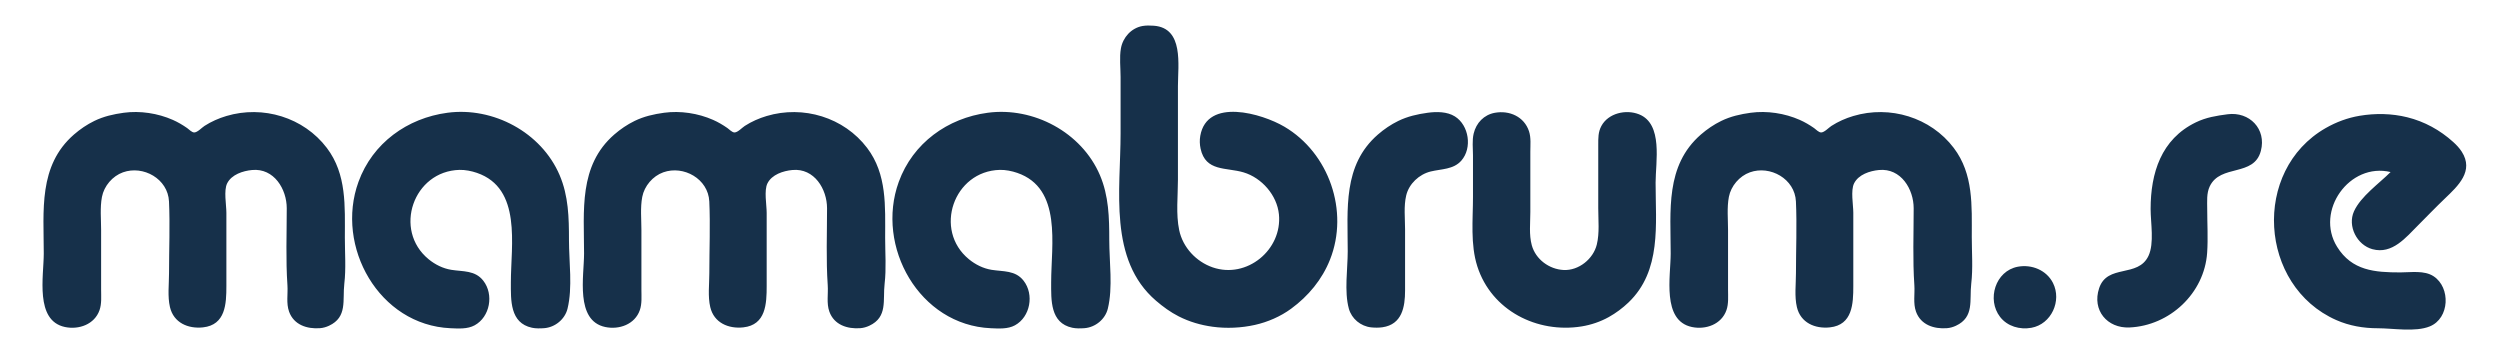 <?xml version="1.0" standalone="yes"?>
<svg xmlns="http://www.w3.org/2000/svg" width="3313" height="472">
<path style="fill:#ffffff; stroke:none;" d="M0 0L0 472L3313 472L3313 0L0 0z"/>
<path style="fill:#16304a; stroke:none;" d="M1514 34.465C1499.24 37.126 1488.08 49.486 1485.46 64C1483.29 76.062 1485 89.756 1485 102L1485 177C1485 251.314 1468.59 344.238 1532 398.572C1541.29 406.53 1551.07 413.689 1562 419.244C1576.21 426.465 1591.23 430.834 1607 433C1625.29 435.513 1644.98 434.607 1663 430.575C1680.03 426.764 1696.9 419.448 1711 409.115C1733.87 392.351 1752.05 370.468 1762.55 344C1788 279.856 1761.27 202.704 1702 167.861C1672.29 150.396 1599.61 129.11 1590.61 180C1589.62 185.628 1589.81 191.422 1591.01 197C1597.67 227.745 1625 221.554 1648 228.438C1672.15 235.665 1692.3 258.704 1694.83 284C1699.52 330.961 1652.27 369.948 1607 354.304C1585.12 346.745 1567.45 327.81 1562.67 305C1558.19 283.668 1561 259.72 1561 238L1561 114C1561 86.403 1569.07 37.03 1529 34.09C1524.17 33.736 1518.78 33.603 1514 34.465M164 149.425C150.461 151.268 137.361 154.236 125 160.259C115.273 164.999 106.159 171.191 98 178.289C50.571 219.555 58 279.415 58 336C58 365.908 46.003 424.798 86 433.331C104.465 437.27 125.35 429.854 131.899 411C134.889 402.391 134 392.958 134 384L134 305C134 290.618 132.405 275.169 135.095 261C137.848 246.494 149.06 233.336 163 228.348C189.834 218.746 222.598 236.99 223.961 267C225.392 298.525 224 330.439 224 362C224 376.487 221.902 392.843 225.236 407C230.122 427.744 249.258 435.948 269 433.826C299.036 430.599 300 402.38 300 379L300 282C300 271.511 296.314 252.426 301.028 243C306.913 231.231 321.955 226.446 334 225.3C363.228 222.521 380 250.749 380 276C380 309.906 378.596 344.207 380.91 378C381.701 389.546 379.086 401.888 383.09 413C389.424 430.578 406.908 436.164 424 434.91C428.128 434.607 432.254 433.418 436 431.676C460.712 420.185 453.729 397.669 456.285 376C458.641 356.039 457 335.103 457 315C457 273.464 459.666 230.997 433.101 196C402.349 155.487 348.509 139.264 300 153.721C289.84 156.749 279.919 161.114 271 166.864C267.473 169.138 261.729 175.471 257.424 175.534C254.192 175.581 250.482 171.456 248 169.721C242.033 165.551 235.663 161.808 229 158.862C209.165 150.092 185.571 146.489 164 149.425M593 149.424C539.802 156.495 493.76 189.528 475.054 241C443.943 326.605 502.242 430.811 597 434.961C607.479 435.419 619.51 436.285 629 431.096C649.359 419.964 654.709 390.258 640.471 372.004C629.509 357.951 613.609 360.094 598 357.562C586.967 355.772 576.606 350.59 568 343.535C520.698 304.759 547.77 226.641 609 225.129C616.516 224.943 624.917 226.65 632 229.079C691.804 249.586 677 324.901 677 374C677 397.549 675.556 428.049 705 434.331C710.08 435.415 715.832 435.289 721 434.91C735.531 433.844 748.637 423.162 752.1 409C758.966 380.922 754 346.812 754 318C754 288.422 753.411 259.661 741.573 232C717.314 175.319 653.557 141.376 593 149.424M880 149.425C866.462 151.268 853.361 154.236 841 160.259C831.273 165 822.159 171.191 814 178.289C766.571 219.555 774 279.415 774 336C774 365.908 762.003 424.798 802 433.331C820.465 437.27 841.35 429.854 847.899 411C850.889 402.391 850 392.958 850 384L850 305C850 290.618 848.405 275.169 851.095 261C853.848 246.494 865.06 233.336 879 228.348C905.834 218.746 938.598 236.99 939.961 267C941.392 298.525 940 330.439 940 362C940 376.487 937.901 392.843 941.236 407C946.122 427.744 965.258 435.948 985 433.826C1015.04 430.599 1016 402.38 1016 379L1016 282C1016 271.511 1012.31 252.426 1017.03 243C1022.91 231.231 1037.95 226.446 1050 225.3C1079.23 222.521 1096 250.749 1096 276C1096 309.906 1094.6 344.207 1096.91 378C1097.7 389.546 1095.09 401.888 1099.09 413C1105.42 430.578 1122.91 436.164 1140 434.91C1144.13 434.607 1148.25 433.418 1152 431.676C1176.71 420.185 1169.73 397.669 1172.29 376C1174.64 356.039 1173 335.103 1173 315C1173 273.465 1175.67 230.997 1149.1 196C1118.35 155.487 1064.51 139.264 1016 153.721C1005.84 156.749 995.919 161.114 987 166.864C983.473 169.138 977.729 175.471 973.424 175.534C970.192 175.581 966.482 171.456 964 169.721C958.033 165.551 951.663 161.808 945 158.862C925.165 150.092 901.571 146.489 880 149.425M1309 149.424C1255.8 156.495 1209.76 189.528 1191.05 241C1159.94 326.605 1218.24 430.811 1313 434.961C1323.48 435.419 1335.51 436.285 1345 431.096C1365.36 419.964 1370.71 390.258 1356.47 372.004C1345.51 357.951 1329.61 360.094 1314 357.562C1302.97 355.772 1292.61 350.59 1284 343.535C1236.7 304.759 1263.77 226.641 1325 225.129C1332.52 224.943 1340.92 226.65 1348 229.079C1407.8 249.586 1393 324.901 1393 374C1393 397.549 1391.56 428.049 1421 434.331C1426.08 435.415 1431.83 435.289 1437 434.91C1451.53 433.844 1464.64 423.162 1468.1 409C1474.97 380.921 1470 346.812 1470 318C1470 288.422 1469.41 259.661 1457.57 232C1433.31 175.319 1369.56 141.376 1309 149.424M1892 149.425C1878.46 151.268 1865.36 154.236 1853 160.259C1843.27 165 1834.16 171.191 1826 178.289C1779.27 218.945 1786 277.179 1786 333C1786 356.613 1781.25 386.169 1787.49 409C1791.16 422.423 1803.2 432.344 1817 433.826C1821.78 434.34 1827.24 434.387 1832 433.7C1858.05 429.945 1862 406.707 1862 385L1862 304C1862 289.393 1860.1 273.294 1863.5 259C1867.19 243.519 1880.63 230.994 1896 227.239C1910.05 223.809 1926.07 224.76 1936.53 212.907C1951.29 196.175 1946.72 165.96 1928 154.272C1917.69 147.832 1903.75 147.826 1892 149.425M1981 149.465C1966.49 152.081 1956.27 162.912 1952.9 177C1950.71 186.159 1952 196.629 1952 206L1952 261C1952 291.201 1948.39 323.836 1957.75 353C1976.57 411.668 2037.16 442.036 2096 432.562C2108.48 430.552 2120.96 426.295 2132 420.138C2141.39 414.901 2150.21 408.336 2157.99 400.91C2202.1 358.807 2194 297.305 2194 242C2194 214.731 2204.15 164.187 2172 151.465C2154.66 144.602 2131.31 149.931 2122.12 167C2117.79 175.056 2118 183.127 2118 192L2118 276C2118 291.648 2119.83 308.677 2116.1 324C2111.44 343.166 2092.09 358.831 2072 357.791C2052.95 356.805 2035.06 343.679 2029.92 325C2026.09 311.093 2028 295.304 2028 281L2028 201C2028 192.104 2029.06 182.57 2026.25 174C2019.88 154.563 2000.31 145.984 1981 149.465M2320 149.425C2306.46 151.268 2293.36 154.236 2281 160.259C2271.27 165 2262.16 171.191 2254 178.289C2206.57 219.555 2214 279.415 2214 336C2214 365.908 2202 424.798 2242 433.331C2260.46 437.27 2281.35 429.854 2287.9 411C2290.89 402.391 2290 392.958 2290 384L2290 305C2290 290.618 2288.41 275.169 2291.09 261C2293.85 246.494 2305.06 233.336 2319 228.348C2345.83 218.746 2378.6 236.99 2379.96 267C2381.39 298.525 2380 330.439 2380 362C2380 376.487 2377.9 392.843 2381.24 407C2386.12 427.744 2405.26 435.948 2425 433.826C2455.04 430.599 2456 402.38 2456 379L2456 282C2456 271.511 2452.31 252.426 2457.03 243C2462.91 231.231 2477.95 226.446 2490 225.3C2519.23 222.521 2536 250.749 2536 276C2536 309.906 2534.6 344.206 2536.91 378C2537.7 389.546 2535.09 401.888 2539.09 413C2545.42 430.578 2562.91 436.164 2580 434.91C2584.13 434.607 2588.25 433.418 2592 431.676C2616.71 420.184 2609.73 397.669 2612.29 376C2614.68 355.716 2613 334.429 2613 314C2613 272.757 2615.47 230.735 2589.1 196C2558.35 155.488 2504.51 139.263 2456 153.721C2445.84 156.749 2435.92 161.114 2427 166.864C2423.47 169.138 2417.73 175.471 2413.42 175.534C2410.19 175.581 2406.48 171.456 2404 169.721C2398.03 165.551 2391.66 161.808 2385 158.862C2365.17 150.092 2341.57 146.489 2320 149.425M2952 151.424C2937.19 153.369 2923.64 155.516 2910 162.109C2863.83 184.431 2850 229.517 2850 277C2850 295.176 2855.02 322.313 2847.2 339C2833.32 368.662 2792.58 349.295 2781.75 382C2772.12 411.084 2792.47 435.254 2822 433.961C2875.24 431.629 2921.23 388.749 2924.91 335C2926.22 315.85 2925 296.198 2925 277C2925 267.111 2923.95 256.201 2928.33 247C2942.56 217.06 2986.9 234.815 2996.08 200C3003.74 170.92 2980.97 147.618 2952 151.424M3168 228C3152.81 243.195 3128.48 260.212 3119.52 280C3110.59 299.708 3123.48 324.716 3144 330.243C3170.32 337.333 3188.27 314.727 3205 298C3216.65 286.348 3228.09 274.427 3240 263.039C3257.49 246.319 3278.81 226.642 3262.3 201C3259.19 196.17 3255.25 192.012 3251 188.17C3233.48 172.338 3212.91 161.028 3190 155.374C3169.49 150.312 3147.79 149.941 3127 153.435C3111.09 156.11 3095.97 161.727 3082 169.72C2983.92 225.831 2993.33 378.75 3096 424.138C3113.39 431.827 3132.11 435 3151 435C3171.47 435 3200.87 440.342 3220 432.525C3246.3 421.775 3247.79 381.084 3225 366.108C3212.68 358.009 3195.02 361 3181 361C3147.21 361 3116.76 358.813 3097.07 327C3067.66 279.502 3113.51 214.876 3168 228M2674 353.468C2644.16 359.059 2632.69 396.963 2650.53 419.999C2660.27 432.582 2676.71 437.14 2692 434.384C2718.4 429.624 2732.56 398.667 2720.62 375C2712.01 357.916 2692.35 350.03 2674 353.468z"/>
</svg>

